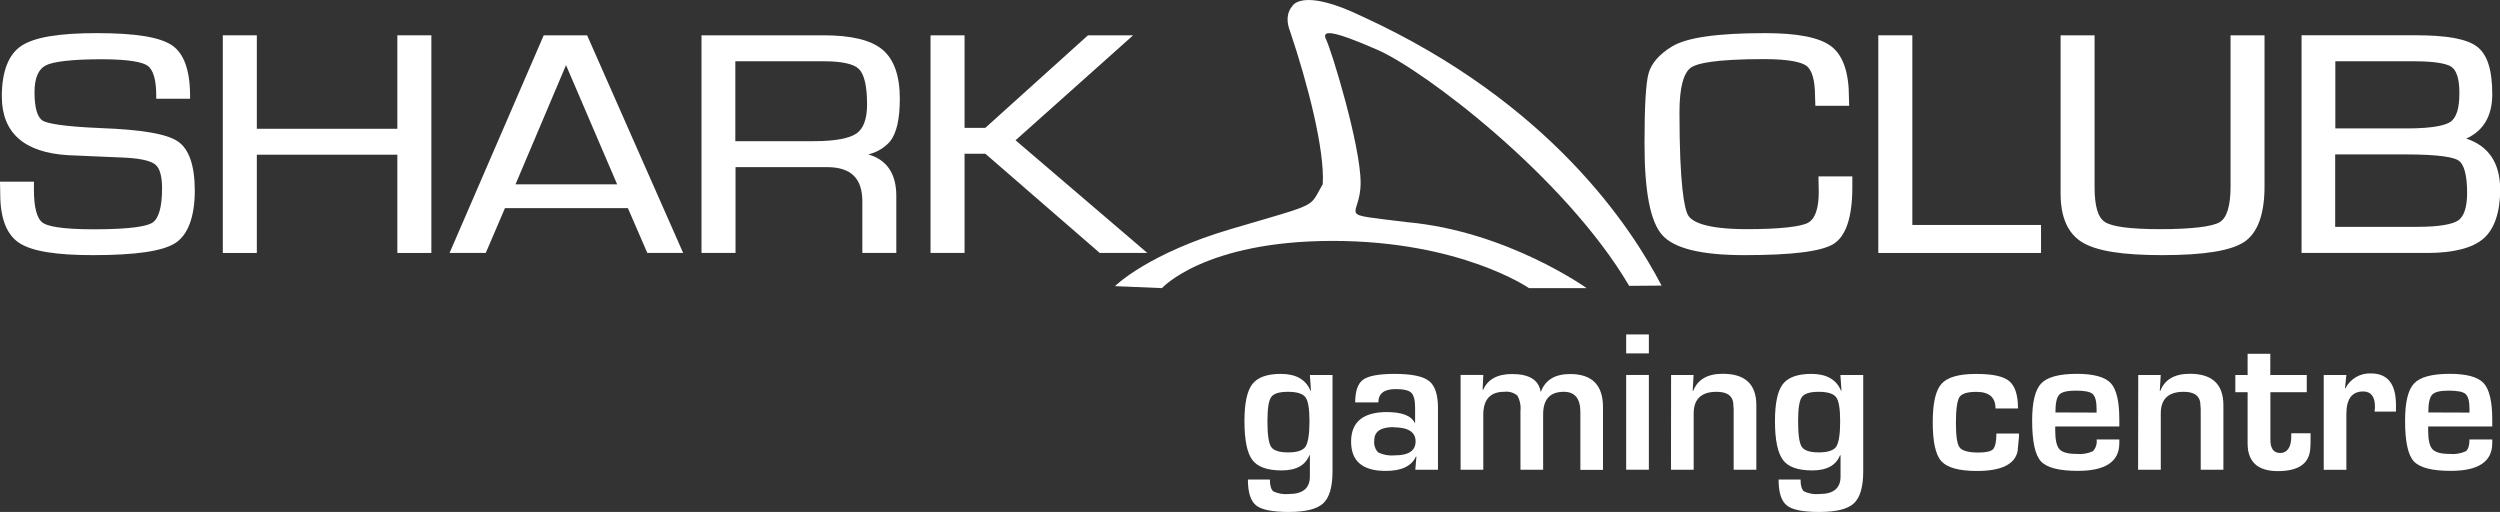 <svg width="1382" height="283" viewBox="0 0 1382 283" fill="none" xmlns="http://www.w3.org/2000/svg">
<rect x="0" y="0" width="1382" height="283" fill="#333333" stroke="none"/>
<g clip-path="url(#clip0_40004436_222)">
<path d="M918.516 157.876C901.999 126.104 857.163 56.883 753.346 9.225C719.004 -7.425 714.289 3.548 714.289 3.548C714.289 3.548 709.547 8.079 713.117 17.195C722.956 46.32 732.414 83.223 731.215 101.811C723.283 115.186 730.561 111.856 681.255 126.377C634.484 140.025 616.359 158.177 616.359 158.177L642.334 159.269C642.334 159.269 665.91 133.174 736.693 133.174C807.476 133.174 845.225 159.269 845.225 159.269H877.087C877.087 159.269 833.233 127.851 777.986 122.829C736.693 117.67 752.147 121.519 752.147 100.993C752.147 80.466 736.039 27.704 733.068 21.836C730.588 16.677 735.44 16.158 761.387 27.513C787.334 38.868 865.204 97.854 900.609 158.013L918.516 157.876Z" fill="white"/>
<path d="M98.121 78.039C91.961 73.999 78.251 71.652 56.228 70.833C33.742 69.932 26.247 68.103 23.794 66.821C20.66 65.101 19.079 59.614 19.079 50.989C19.079 43.264 21.178 38.269 25.32 36.14C29.463 34.011 40.12 32.756 56.147 32.756C72.827 32.756 79.15 34.666 81.495 36.277C84.738 38.515 86.373 44.111 86.373 52.954V54.592H105.071V53.009C105.071 38.815 101.664 29.398 94.932 24.949C88.199 20.5 74.817 18.316 53.612 18.316C32.407 18.316 19.079 20.582 11.911 25.277C4.742 29.972 1.008 39.443 1.008 53.309C1.008 73.426 13.328 84.344 37.695 85.791L69.311 87.156C79.914 87.702 84.193 89.558 85.937 91.032C88.363 93.079 89.59 97.473 89.59 104.079C89.59 114.479 87.763 120.893 84.138 123.186C81.413 124.824 73.754 126.762 51.922 126.762C32.979 126.762 26.138 124.851 23.712 123.213C20.469 121.029 18.752 114.751 18.752 105.034V100.421H0L0.136 107.273C0.136 120.702 3.707 129.846 10.739 134.377C17.771 138.908 30.935 141.037 51.377 141.037C74.899 141.037 89.753 138.881 96.785 134.432C103.817 129.982 107.687 120.047 107.687 105.116C107.605 91.277 104.417 82.161 98.121 78.039Z" fill="white"/>
<path d="M219.653 71.186H141.974V19.516H123.168V139.834H141.974V85.516H219.653V139.834H238.46V19.516H219.653V71.186Z" fill="white"/>
<path d="M300.574 19.516L248.516 139.834H268.521L279.151 115.05H347.099L357.838 139.834H377.653L324.559 19.516H300.574ZM341.158 101.894H284.984L312.894 36.002L341.158 101.894Z" fill="white"/>
<path d="M492.101 78.092C495.671 73.479 497.415 65.781 497.415 54.481C497.415 41.761 494.145 32.645 487.712 27.349C481.28 22.054 470.46 19.516 455.169 19.516H387.793V139.834H406.599V92.395H457.295C470.35 92.395 476.701 98.564 476.701 111.283V139.834H495.48V108.281C495.48 96.025 490.274 88.328 479.972 85.352C484.677 84.27 488.921 81.729 492.101 78.092ZM479.318 57.757C479.318 65.645 477.382 71.022 473.512 73.752C469.642 76.481 461.601 78.037 450.099 78.037H406.49V33.873H455.36C465.417 33.873 471.986 35.32 474.875 38.213C477.764 41.106 479.318 47.657 479.318 57.757Z" fill="white"/>
<path d="M561.387 77.546L626.392 19.516H601.426L544.68 70.667H533.205V19.516H514.398V139.834H533.205V84.998H544.707L607.94 139.834H634.242L561.387 77.546Z" fill="white"/>
<path d="M1005.41 106.072C1005.41 115.27 1003.39 121.057 999.411 123.186C995.432 125.315 983.794 126.68 965.75 126.68C942.556 126.68 935.224 122.503 933.18 118.982C931.136 115.461 928.41 102.387 928.41 61.962C928.41 48.314 930.672 39.962 935.088 37.123C938.277 35.103 947.816 32.674 975.072 32.674C990.39 32.674 996.304 34.694 998.594 36.386C1001.76 38.733 1003.36 44.575 1003.36 53.337L1003.53 58.495H1022.22L1022.09 53.719C1022.09 40.071 1018.79 30.517 1012.3 25.604C1005.82 20.691 993.824 18.316 975.753 18.316C949.206 18.316 932.308 20.746 924.158 25.768C917.126 30.081 912.793 35.13 911.294 40.726C909.795 46.322 909.086 58.823 909.086 79.458C909.086 106.099 912.329 122.613 918.925 129.982C925.521 137.352 940.43 141.037 964.306 141.037C990.744 141.037 1006.85 139.017 1013.58 134.841C1020.32 130.665 1023.97 120.292 1023.97 103.588V97.528H1005.24L1005.41 106.072Z" fill="white"/>
<path d="M1057.14 19.516H1038.33V139.834H1128.28V124.358H1057.14V19.516Z" fill="white"/>
<path d="M1233.05 103.149C1233.05 113.712 1231.06 120.318 1227.11 122.775C1223.15 125.231 1211.82 126.678 1194.1 126.678C1177.75 126.678 1167.53 125.34 1163.55 122.693C1159.57 120.045 1157.88 113.631 1157.88 103.149V19.516H1139.1V107.08C1139.1 120.209 1143.19 129.298 1151.28 134.075C1159.38 138.852 1173.58 141.035 1195.22 141.035C1218.3 141.035 1233.13 138.661 1240.54 133.775C1247.96 128.889 1251.83 118.516 1251.83 103.149V19.516H1233.05V103.149Z" fill="white"/>
<path d="M1363.33 76.618C1372.9 72.305 1377.72 64.062 1377.72 52.052C1377.72 38.65 1375 30.052 1369.25 25.739C1363.49 21.426 1352.46 19.488 1334.98 19.488H1272.3V139.834H1341.69C1356.33 139.834 1366.85 137.105 1372.87 131.891C1378.89 126.678 1382.11 117.343 1382.11 104.596C1382 90.075 1375.71 80.657 1363.33 76.618ZM1354.61 67.337C1352.24 69.002 1346.11 70.995 1330.35 70.995H1290.97V33.873H1334.58C1347.99 33.873 1353.25 35.593 1355.29 37.039C1358.02 39.032 1359.54 43.754 1359.54 51.069C1359.65 59.558 1357.99 65.044 1354.61 67.337ZM1290.89 85.352H1329.53C1349.59 85.352 1356.63 87.154 1358.97 88.655C1362.16 90.675 1363.82 96.844 1363.82 106.561C1363.82 114.395 1362.19 119.526 1358.97 121.792C1355.75 124.057 1348.07 125.395 1336.51 125.395H1290.89V85.352Z" fill="white"/>
<path d="M736.612 207.284V260.647C736.612 269.199 734.895 275.068 731.461 278.252C728.027 281.437 721.667 283.02 712.382 283.002C703.406 283.002 697.41 281.801 694.393 279.399C691.368 276.97 689.842 272.22 689.842 265.096H701.998C701.998 268.481 702.624 270.555 703.905 271.647C706.568 272.887 709.515 273.387 712.437 273.094C720.213 273.094 724.102 269.882 724.102 263.458V251.667H723.829C721.594 257.253 716.489 260.046 708.512 260.046C700.535 260.046 695.129 258.108 692.295 254.232C689.387 250.411 687.934 243.26 687.934 232.778C687.934 222.897 689.378 216.101 692.295 212.334C695.211 208.567 700.471 206.684 708.076 206.684C716.379 206.684 721.831 209.768 724.429 215.937H724.702L724.102 207.284H736.612ZM711.946 216.592C707.122 216.592 704.042 217.575 702.679 219.54C701.316 221.505 700.635 225.927 700.635 232.887C700.635 240.257 701.316 244.979 702.679 247.026C704.042 249.074 707.176 250.083 712.109 250.083C717.043 250.083 720.286 249.019 721.676 246.917C723.066 244.815 723.884 240.175 723.884 232.996C723.884 225.818 723.148 221.614 721.676 219.622C720.204 217.629 716.988 216.592 711.946 216.592Z" fill="white"/>
<path d="M761.959 222.46H749.149C749.149 216.182 750.612 211.988 753.537 209.877C756.463 207.766 762.241 206.702 770.872 206.684C780.284 206.684 786.644 207.985 789.951 210.587C793.258 213.189 794.911 218.139 794.911 225.436V259.664H782.374L783.001 252.485H782.673C780.248 257.726 774.688 260.319 765.966 260.319C753.246 260.319 746.887 254.933 746.887 244.16C746.887 233.388 753.355 227.929 766.293 227.783C774.942 227.783 780.193 229.776 782.047 233.761H782.265V225.272C782.265 221.178 781.556 218.448 780.139 217.083C778.721 215.718 775.805 215.091 771.39 215.091C765.103 215.109 761.959 217.565 761.959 222.46ZM770.327 236.108C763.24 236.108 759.697 238.556 759.697 243.451C759.527 244.66 759.637 245.893 760.02 247.053C760.403 248.213 761.048 249.268 761.905 250.138C764.767 251.489 767.941 252.036 771.09 251.721C778.721 251.721 782.537 249.146 782.537 243.997C782.537 238.838 778.449 236.217 770.327 236.217V236.108Z" fill="white"/>
<path d="M807.422 207.28H819.96L819.605 215.469H819.905C822.44 209.682 827.782 206.762 835.877 206.762C845.307 206.762 850.568 210.01 851.631 216.452H851.849C854.274 210.01 859.671 206.762 867.984 206.762C880.086 206.762 886.136 212.867 886.136 225.077V259.742H873.626V227.725C873.626 220.3 870.573 216.588 864.468 216.588C856.855 216.588 853.048 220.737 853.048 229.035V259.66H840.51V227.233C840.834 224.267 840.234 221.274 838.793 218.663C837.783 217.833 836.613 217.221 835.357 216.864C834.1 216.507 832.783 216.413 831.489 216.588C823.803 216.588 819.96 220.846 819.96 229.308V259.66H807.422V207.28Z" fill="white"/>
<path d="M911.487 184.871V195.353H898.949V184.871H911.487ZM911.487 207.281V259.661H898.949V207.281H911.487Z" fill="white"/>
<path d="M923.777 207.284H936.206L935.715 216.1H935.988C938.441 209.795 943.892 206.629 952.341 206.629C964.715 206.629 970.902 212.397 970.902 223.934V259.664H958.365V226.145L958.092 222.46C957.52 218.557 954.44 216.592 948.907 216.592C940.476 216.592 936.26 220.595 936.26 228.602V259.664H923.723L923.777 207.284Z" fill="white"/>
<path d="M1029.99 207.284V260.647C1029.99 269.19 1028.25 275.059 1024.81 278.252C1021.38 281.446 1015 283.002 1005.73 283.002C996.466 283.002 990.77 281.801 987.744 279.399C984.719 276.997 983.193 272.22 983.193 265.096H995.349C995.349 268.481 995.976 270.555 997.257 271.647C999.919 272.887 1002.87 273.387 1005.79 273.094C1013.56 273.094 1017.45 269.882 1017.45 263.458V251.667H1017.18C1014.95 257.253 1009.84 260.046 1001.86 260.046C993.886 260.046 988.48 258.127 985.646 254.287C982.684 250.356 981.203 243.187 981.203 232.778C981.203 222.897 982.648 216.101 985.564 212.334C988.48 208.567 993.741 206.684 1001.35 206.684C1009.65 206.684 1015.1 209.768 1017.7 215.937H1017.97L1017.37 207.284H1029.99ZM1005.3 216.592C1000.5 216.592 997.393 217.575 996.03 219.54C994.667 221.505 993.986 225.927 993.986 232.887C993.986 240.257 994.667 244.979 996.03 247.026C997.393 249.074 1000.55 250.083 1005.46 250.083C1010.37 250.083 1013.64 249.019 1015.05 246.917C1016.47 244.815 1017.24 240.175 1017.24 232.996C1017.24 225.818 1016.5 221.614 1015.05 219.622C1013.61 217.629 1010.34 216.592 1005.3 216.592Z" fill="white"/>
<path d="M1103.61 239.657H1116.09V241.485L1115.33 249.428C1113.8 256.707 1106.33 260.347 1092.9 260.347C1083.06 260.347 1076.54 258.572 1073.25 255.024C1069.95 251.476 1068.42 244.188 1068.42 233.433C1068.42 222.679 1070.03 215.828 1073.27 212.17C1076.52 208.512 1082.84 206.711 1092.35 206.711C1101.86 206.711 1107.53 208.048 1110.72 210.696C1113.91 213.344 1115.55 218.366 1115.55 225.791H1103.12C1103.12 219.676 1099.6 216.619 1092.57 216.619C1087.58 216.619 1084.39 217.602 1083.17 219.54C1081.94 221.478 1081.23 226.227 1081.23 233.788C1081.23 241.349 1081.94 245.689 1083.36 247.436C1084.78 249.183 1088.18 250.165 1093.66 250.165C1097.97 250.165 1100.72 249.51 1101.84 248.227C1102.95 246.945 1103.61 244.188 1103.61 239.657Z" fill="white"/>
<path d="M1158.99 242.932H1171.56V244.952C1171.56 255.197 1163.9 260.31 1148.58 260.292C1138.2 260.292 1131.38 258.518 1128.2 254.997C1125.01 251.475 1123.37 244.078 1123.37 232.478C1123.37 222.269 1125.05 215.418 1128.41 211.924C1131.77 208.43 1138.32 206.674 1148.04 206.656C1157.39 206.656 1163.63 208.376 1166.82 211.788C1170.01 215.2 1171.56 221.914 1171.56 231.905V235.753H1136.13C1136.13 236.927 1136.13 237.691 1136.13 238.046C1136.13 243.196 1136.92 246.635 1138.5 248.364C1140.08 250.083 1143.24 250.93 1147.98 250.93C1151.05 251.244 1154.15 250.725 1156.95 249.428C1157.76 248.573 1158.37 247.543 1158.72 246.417C1159.08 245.291 1159.17 244.099 1158.99 242.932ZM1158.99 228.083V226.009C1158.99 221.833 1158.26 219.13 1156.84 217.82C1155.42 216.51 1152.26 215.937 1147.44 215.937C1142.61 215.937 1139.75 216.701 1138.33 218.202C1136.92 219.704 1136.24 222.952 1136.24 228.001L1158.99 228.083Z" fill="white"/>
<path d="M1182.02 207.284H1194.45L1193.93 216.1H1194.21C1196.66 209.786 1202.11 206.629 1210.56 206.629C1222.9 206.629 1229.08 212.397 1229.09 223.934V259.664H1216.56V226.145L1216.28 222.46C1215.71 218.557 1212.66 216.592 1207.1 216.592C1198.67 216.592 1194.46 220.595 1194.48 228.602V259.664H1181.94L1182.02 207.284Z" fill="white"/>
<path d="M1275.18 207.284V216.81H1255.07V243.123C1255.07 247.982 1256.9 250.411 1260.52 250.411C1264.15 250.411 1266.6 247.463 1266.6 241.594V239.52H1277.28V242.25C1277.28 244.652 1277.28 246.726 1277.07 248.446C1276.36 256.434 1270.41 260.428 1259.21 260.428C1248.02 260.428 1242.44 255.297 1242.48 245.034V216.81H1235.69V207.284H1242.48V195.574H1255.02V207.284H1275.18Z" fill="white"/>
<path d="M1284.56 207.283H1297.07L1296.31 214.626H1296.58C1297.89 212.041 1299.93 209.893 1302.43 208.439C1304.94 206.986 1307.81 206.291 1310.7 206.437C1319.9 206.437 1324.49 212.242 1324.49 223.852V227.537H1312.66C1312.83 226.117 1312.88 225.189 1312.88 224.807C1312.88 219.348 1310.73 216.4 1306.37 216.4C1300.17 216.4 1297.07 220.549 1297.07 228.847V259.691H1284.56V207.283Z" fill="white"/>
<path d="M1365.13 242.932H1377.72V244.952C1377.72 255.197 1370.06 260.31 1354.74 260.292C1344.37 260.292 1337.56 258.527 1334.33 254.997C1331.11 251.448 1329.53 244.078 1329.53 232.478C1329.53 222.269 1331.2 215.418 1334.55 211.924C1337.9 208.403 1344.47 206.656 1354.2 206.656C1363.52 206.656 1369.79 208.376 1372.95 211.788C1376.11 215.2 1377.72 221.914 1377.72 231.905V235.753H1342.29C1342.29 236.927 1342.29 237.691 1342.29 238.046C1342.29 243.205 1343.08 246.644 1344.69 248.364C1346.29 250.083 1349.43 250.93 1354.17 250.93C1357.24 251.24 1360.34 250.721 1363.14 249.428C1364.45 248.391 1365.13 246.235 1365.13 242.932ZM1365.13 228.083V226.009C1365.13 221.833 1364.42 219.13 1362.97 217.82C1361.53 216.51 1358.4 215.937 1353.6 215.937C1348.8 215.937 1345.88 216.701 1344.49 218.202C1343.1 219.704 1342.37 222.952 1342.37 228.001L1365.13 228.083Z" fill="white"/>
</g>
<defs>
<clipPath id="clip0_40004436_222">
<rect width="1382" height="283" fill="white"/>
</clipPath>
</defs>
</svg>
